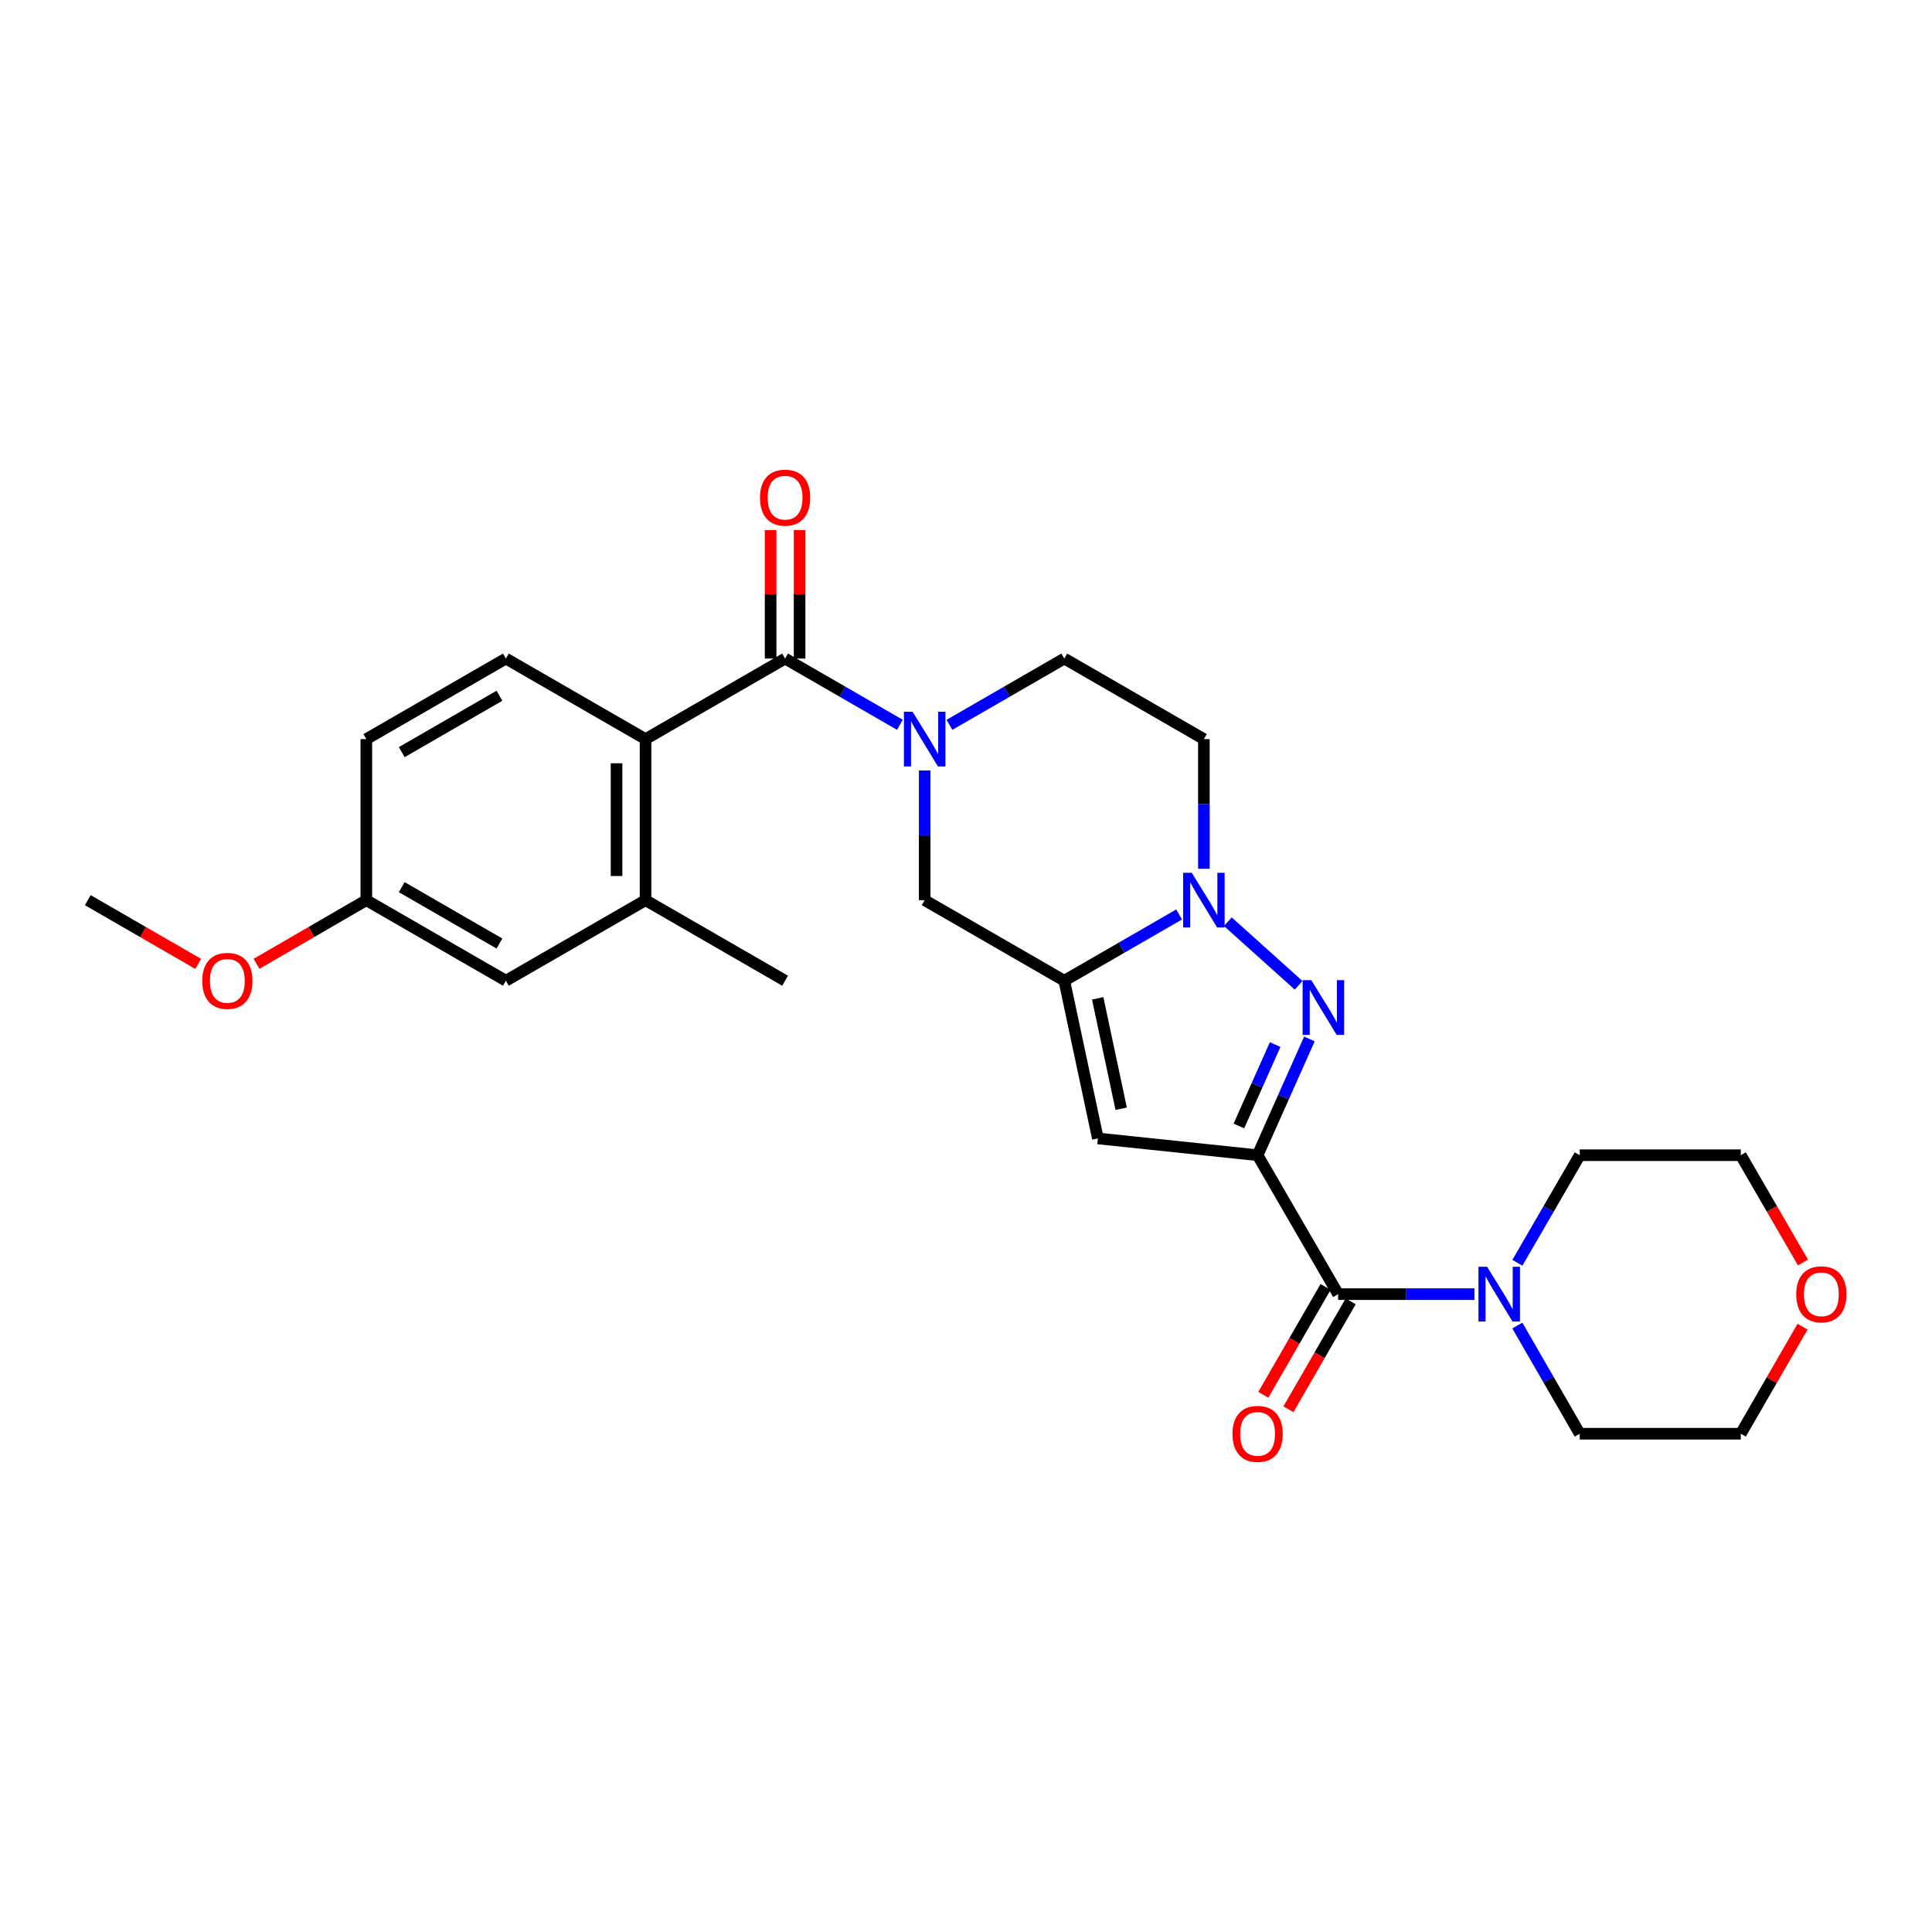 <?xml version='1.0' encoding='iso-8859-1'?>
<svg version='1.1' baseProfile='full'
              xmlns='http://www.w3.org/2000/svg'
                      xmlns:rdkit='http://www.rdkit.org/xml'
                      xmlns:xlink='http://www.w3.org/1999/xlink'
                  xml:space='preserve'
width='1000px' height='1000px' viewBox='0 0 1000 1000'>
<!-- END OF HEADER -->
<rect style='opacity:1.0;fill:#FFFFFF;stroke:none' width='1000' height='1000' x='0' y='0'> </rect>
<path class='bond-0' d='M 650.929,597.937 L 664.337,567.847' style='fill:none;fill-rule:evenodd;stroke:#000000;stroke-width:6px;stroke-linecap:butt;stroke-linejoin:miter;stroke-opacity:1' />
<path class='bond-0' d='M 664.337,567.847 L 677.746,537.758' style='fill:none;fill-rule:evenodd;stroke:#0000FF;stroke-width:6px;stroke-linecap:butt;stroke-linejoin:miter;stroke-opacity:1' />
<path class='bond-0' d='M 641.246,582.802 L 650.632,561.74' style='fill:none;fill-rule:evenodd;stroke:#000000;stroke-width:6px;stroke-linecap:butt;stroke-linejoin:miter;stroke-opacity:1' />
<path class='bond-0' d='M 650.632,561.74 L 660.018,540.678' style='fill:none;fill-rule:evenodd;stroke:#0000FF;stroke-width:6px;stroke-linecap:butt;stroke-linejoin:miter;stroke-opacity:1' />
<path class='bond-3' d='M 650.929,597.937 L 568.255,589.251' style='fill:none;fill-rule:evenodd;stroke:#000000;stroke-width:6px;stroke-linecap:butt;stroke-linejoin:miter;stroke-opacity:1' />
<path class='bond-6' d='M 650.929,597.937 L 692.616,669.849' style='fill:none;fill-rule:evenodd;stroke:#000000;stroke-width:6px;stroke-linecap:butt;stroke-linejoin:miter;stroke-opacity:1' />
<path class='bond-2' d='M 672.17,509.99 L 635.517,477.061' style='fill:none;fill-rule:evenodd;stroke:#0000FF;stroke-width:6px;stroke-linecap:butt;stroke-linejoin:miter;stroke-opacity:1' />
<path class='bond-1' d='M 550.883,507.619 L 568.255,589.251' style='fill:none;fill-rule:evenodd;stroke:#000000;stroke-width:6px;stroke-linecap:butt;stroke-linejoin:miter;stroke-opacity:1' />
<path class='bond-1' d='M 568.165,516.741 L 580.325,573.883' style='fill:none;fill-rule:evenodd;stroke:#000000;stroke-width:6px;stroke-linecap:butt;stroke-linejoin:miter;stroke-opacity:1' />
<path class='bond-8' d='M 550.883,507.619 L 478.612,465.932' style='fill:none;fill-rule:evenodd;stroke:#000000;stroke-width:6px;stroke-linecap:butt;stroke-linejoin:miter;stroke-opacity:1' />
<path class='bond-27' d='M 550.883,507.619 L 580.593,490.476' style='fill:none;fill-rule:evenodd;stroke:#000000;stroke-width:6px;stroke-linecap:butt;stroke-linejoin:miter;stroke-opacity:1' />
<path class='bond-27' d='M 580.593,490.476 L 610.304,473.332' style='fill:none;fill-rule:evenodd;stroke:#0000FF;stroke-width:6px;stroke-linecap:butt;stroke-linejoin:miter;stroke-opacity:1' />
<path class='bond-11' d='M 623.129,449.688 L 623.129,416.127' style='fill:none;fill-rule:evenodd;stroke:#0000FF;stroke-width:6px;stroke-linecap:butt;stroke-linejoin:miter;stroke-opacity:1' />
<path class='bond-11' d='M 623.129,416.127 L 623.129,382.566' style='fill:none;fill-rule:evenodd;stroke:#000000;stroke-width:6px;stroke-linecap:butt;stroke-linejoin:miter;stroke-opacity:1' />
<path class='bond-4' d='M 478.612,398.81 L 478.612,432.371' style='fill:none;fill-rule:evenodd;stroke:#0000FF;stroke-width:6px;stroke-linecap:butt;stroke-linejoin:miter;stroke-opacity:1' />
<path class='bond-4' d='M 478.612,432.371 L 478.612,465.932' style='fill:none;fill-rule:evenodd;stroke:#000000;stroke-width:6px;stroke-linecap:butt;stroke-linejoin:miter;stroke-opacity:1' />
<path class='bond-5' d='M 465.787,375.164 L 436.077,358.018' style='fill:none;fill-rule:evenodd;stroke:#0000FF;stroke-width:6px;stroke-linecap:butt;stroke-linejoin:miter;stroke-opacity:1' />
<path class='bond-5' d='M 436.077,358.018 L 406.367,340.871' style='fill:none;fill-rule:evenodd;stroke:#000000;stroke-width:6px;stroke-linecap:butt;stroke-linejoin:miter;stroke-opacity:1' />
<path class='bond-29' d='M 491.438,375.167 L 521.161,358.019' style='fill:none;fill-rule:evenodd;stroke:#0000FF;stroke-width:6px;stroke-linecap:butt;stroke-linejoin:miter;stroke-opacity:1' />
<path class='bond-29' d='M 521.161,358.019 L 550.883,340.871' style='fill:none;fill-rule:evenodd;stroke:#000000;stroke-width:6px;stroke-linecap:butt;stroke-linejoin:miter;stroke-opacity:1' />
<path class='bond-7' d='M 406.367,340.871 L 334.129,382.566' style='fill:none;fill-rule:evenodd;stroke:#000000;stroke-width:6px;stroke-linecap:butt;stroke-linejoin:miter;stroke-opacity:1' />
<path class='bond-14' d='M 413.869,340.871 L 413.869,307.61' style='fill:none;fill-rule:evenodd;stroke:#000000;stroke-width:6px;stroke-linecap:butt;stroke-linejoin:miter;stroke-opacity:1' />
<path class='bond-14' d='M 413.869,307.61 L 413.869,274.349' style='fill:none;fill-rule:evenodd;stroke:#FF0000;stroke-width:6px;stroke-linecap:butt;stroke-linejoin:miter;stroke-opacity:1' />
<path class='bond-14' d='M 398.865,340.871 L 398.865,307.61' style='fill:none;fill-rule:evenodd;stroke:#000000;stroke-width:6px;stroke-linecap:butt;stroke-linejoin:miter;stroke-opacity:1' />
<path class='bond-14' d='M 398.865,307.61 L 398.865,274.349' style='fill:none;fill-rule:evenodd;stroke:#FF0000;stroke-width:6px;stroke-linecap:butt;stroke-linejoin:miter;stroke-opacity:1' />
<path class='bond-9' d='M 692.616,669.849 L 727.89,669.849' style='fill:none;fill-rule:evenodd;stroke:#000000;stroke-width:6px;stroke-linecap:butt;stroke-linejoin:miter;stroke-opacity:1' />
<path class='bond-9' d='M 727.89,669.849 L 763.165,669.849' style='fill:none;fill-rule:evenodd;stroke:#0000FF;stroke-width:6px;stroke-linecap:butt;stroke-linejoin:miter;stroke-opacity:1' />
<path class='bond-15' d='M 686.118,666.099 L 670.007,694.02' style='fill:none;fill-rule:evenodd;stroke:#000000;stroke-width:6px;stroke-linecap:butt;stroke-linejoin:miter;stroke-opacity:1' />
<path class='bond-15' d='M 670.007,694.02 L 653.897,721.94' style='fill:none;fill-rule:evenodd;stroke:#FF0000;stroke-width:6px;stroke-linecap:butt;stroke-linejoin:miter;stroke-opacity:1' />
<path class='bond-15' d='M 699.114,673.598 L 683.003,701.519' style='fill:none;fill-rule:evenodd;stroke:#000000;stroke-width:6px;stroke-linecap:butt;stroke-linejoin:miter;stroke-opacity:1' />
<path class='bond-15' d='M 683.003,701.519 L 666.893,729.439' style='fill:none;fill-rule:evenodd;stroke:#FF0000;stroke-width:6px;stroke-linecap:butt;stroke-linejoin:miter;stroke-opacity:1' />
<path class='bond-10' d='M 334.129,382.566 L 334.129,465.932' style='fill:none;fill-rule:evenodd;stroke:#000000;stroke-width:6px;stroke-linecap:butt;stroke-linejoin:miter;stroke-opacity:1' />
<path class='bond-10' d='M 319.125,395.071 L 319.125,453.427' style='fill:none;fill-rule:evenodd;stroke:#000000;stroke-width:6px;stroke-linecap:butt;stroke-linejoin:miter;stroke-opacity:1' />
<path class='bond-13' d='M 334.129,382.566 L 261.85,340.871' style='fill:none;fill-rule:evenodd;stroke:#000000;stroke-width:6px;stroke-linecap:butt;stroke-linejoin:miter;stroke-opacity:1' />
<path class='bond-20' d='M 785.361,686.094 L 801.515,714.094' style='fill:none;fill-rule:evenodd;stroke:#0000FF;stroke-width:6px;stroke-linecap:butt;stroke-linejoin:miter;stroke-opacity:1' />
<path class='bond-20' d='M 801.515,714.094 L 817.668,742.095' style='fill:none;fill-rule:evenodd;stroke:#000000;stroke-width:6px;stroke-linecap:butt;stroke-linejoin:miter;stroke-opacity:1' />
<path class='bond-21' d='M 785.401,653.611 L 801.535,625.774' style='fill:none;fill-rule:evenodd;stroke:#0000FF;stroke-width:6px;stroke-linecap:butt;stroke-linejoin:miter;stroke-opacity:1' />
<path class='bond-21' d='M 801.535,625.774 L 817.668,597.937' style='fill:none;fill-rule:evenodd;stroke:#000000;stroke-width:6px;stroke-linecap:butt;stroke-linejoin:miter;stroke-opacity:1' />
<path class='bond-16' d='M 334.129,465.932 L 261.85,507.619' style='fill:none;fill-rule:evenodd;stroke:#000000;stroke-width:6px;stroke-linecap:butt;stroke-linejoin:miter;stroke-opacity:1' />
<path class='bond-23' d='M 334.129,465.932 L 406.367,507.619' style='fill:none;fill-rule:evenodd;stroke:#000000;stroke-width:6px;stroke-linecap:butt;stroke-linejoin:miter;stroke-opacity:1' />
<path class='bond-12' d='M 623.129,382.566 L 550.883,340.871' style='fill:none;fill-rule:evenodd;stroke:#000000;stroke-width:6px;stroke-linecap:butt;stroke-linejoin:miter;stroke-opacity:1' />
<path class='bond-19' d='M 261.85,340.871 L 189.613,382.566' style='fill:none;fill-rule:evenodd;stroke:#000000;stroke-width:6px;stroke-linecap:butt;stroke-linejoin:miter;stroke-opacity:1' />
<path class='bond-19' d='M 258.515,360.12 L 207.949,389.307' style='fill:none;fill-rule:evenodd;stroke:#000000;stroke-width:6px;stroke-linecap:butt;stroke-linejoin:miter;stroke-opacity:1' />
<path class='bond-30' d='M 261.85,507.619 L 189.613,465.932' style='fill:none;fill-rule:evenodd;stroke:#000000;stroke-width:6px;stroke-linecap:butt;stroke-linejoin:miter;stroke-opacity:1' />
<path class='bond-30' d='M 258.514,488.37 L 207.948,459.189' style='fill:none;fill-rule:evenodd;stroke:#000000;stroke-width:6px;stroke-linecap:butt;stroke-linejoin:miter;stroke-opacity:1' />
<path class='bond-17' d='M 933.221,653.451 L 917.128,625.694' style='fill:none;fill-rule:evenodd;stroke:#FF0000;stroke-width:6px;stroke-linecap:butt;stroke-linejoin:miter;stroke-opacity:1' />
<path class='bond-17' d='M 917.128,625.694 L 901.034,597.937' style='fill:none;fill-rule:evenodd;stroke:#000000;stroke-width:6px;stroke-linecap:butt;stroke-linejoin:miter;stroke-opacity:1' />
<path class='bond-28' d='M 933.007,686.694 L 917.021,714.395' style='fill:none;fill-rule:evenodd;stroke:#FF0000;stroke-width:6px;stroke-linecap:butt;stroke-linejoin:miter;stroke-opacity:1' />
<path class='bond-28' d='M 917.021,714.395 L 901.034,742.095' style='fill:none;fill-rule:evenodd;stroke:#000000;stroke-width:6px;stroke-linecap:butt;stroke-linejoin:miter;stroke-opacity:1' />
<path class='bond-18' d='M 189.613,465.932 L 189.613,382.566' style='fill:none;fill-rule:evenodd;stroke:#000000;stroke-width:6px;stroke-linecap:butt;stroke-linejoin:miter;stroke-opacity:1' />
<path class='bond-22' d='M 189.613,465.932 L 161.187,482.406' style='fill:none;fill-rule:evenodd;stroke:#000000;stroke-width:6px;stroke-linecap:butt;stroke-linejoin:miter;stroke-opacity:1' />
<path class='bond-22' d='M 161.187,482.406 L 132.762,498.88' style='fill:none;fill-rule:evenodd;stroke:#FF0000;stroke-width:6px;stroke-linecap:butt;stroke-linejoin:miter;stroke-opacity:1' />
<path class='bond-25' d='M 817.668,742.095 L 901.034,742.095' style='fill:none;fill-rule:evenodd;stroke:#000000;stroke-width:6px;stroke-linecap:butt;stroke-linejoin:miter;stroke-opacity:1' />
<path class='bond-24' d='M 817.668,597.937 L 901.034,597.937' style='fill:none;fill-rule:evenodd;stroke:#000000;stroke-width:6px;stroke-linecap:butt;stroke-linejoin:miter;stroke-opacity:1' />
<path class='bond-26' d='M 102.599,498.913 L 74.027,482.422' style='fill:none;fill-rule:evenodd;stroke:#FF0000;stroke-width:6px;stroke-linecap:butt;stroke-linejoin:miter;stroke-opacity:1' />
<path class='bond-26' d='M 74.027,482.422 L 45.455,465.932' style='fill:none;fill-rule:evenodd;stroke:#000000;stroke-width:6px;stroke-linecap:butt;stroke-linejoin:miter;stroke-opacity:1' />
<path  class='atom-1' d='M 678.728 507.346
L 688.008 522.346
Q 688.928 523.826, 690.408 526.506
Q 691.888 529.186, 691.968 529.346
L 691.968 507.346
L 695.728 507.346
L 695.728 535.666
L 691.848 535.666
L 681.888 519.266
Q 680.728 517.346, 679.488 515.146
Q 678.288 512.946, 677.928 512.266
L 677.928 535.666
L 674.248 535.666
L 674.248 507.346
L 678.728 507.346
' fill='#0000FF'/>
<path  class='atom-3' d='M 616.869 451.772
L 626.149 466.772
Q 627.069 468.252, 628.549 470.932
Q 630.029 473.612, 630.109 473.772
L 630.109 451.772
L 633.869 451.772
L 633.869 480.092
L 629.989 480.092
L 620.029 463.692
Q 618.869 461.772, 617.629 459.572
Q 616.429 457.372, 616.069 456.692
L 616.069 480.092
L 612.389 480.092
L 612.389 451.772
L 616.869 451.772
' fill='#0000FF'/>
<path  class='atom-5' d='M 472.352 368.406
L 481.632 383.406
Q 482.552 384.886, 484.032 387.566
Q 485.512 390.246, 485.592 390.406
L 485.592 368.406
L 489.352 368.406
L 489.352 396.726
L 485.472 396.726
L 475.512 380.326
Q 474.352 378.406, 473.112 376.206
Q 471.912 374.006, 471.552 373.326
L 471.552 396.726
L 467.872 396.726
L 467.872 368.406
L 472.352 368.406
' fill='#0000FF'/>
<path  class='atom-10' d='M 769.73 655.689
L 779.01 670.689
Q 779.93 672.169, 781.41 674.849
Q 782.89 677.529, 782.97 677.689
L 782.97 655.689
L 786.73 655.689
L 786.73 684.009
L 782.85 684.009
L 772.89 667.609
Q 771.73 665.689, 770.49 663.489
Q 769.29 661.289, 768.93 660.609
L 768.93 684.009
L 765.25 684.009
L 765.25 655.689
L 769.73 655.689
' fill='#0000FF'/>
<path  class='atom-15' d='M 393.367 257.585
Q 393.367 250.785, 396.727 246.985
Q 400.087 243.185, 406.367 243.185
Q 412.647 243.185, 416.007 246.985
Q 419.367 250.785, 419.367 257.585
Q 419.367 264.465, 415.967 268.385
Q 412.567 272.265, 406.367 272.265
Q 400.127 272.265, 396.727 268.385
Q 393.367 264.505, 393.367 257.585
M 406.367 269.065
Q 410.687 269.065, 413.007 266.185
Q 415.367 263.265, 415.367 257.585
Q 415.367 252.025, 413.007 249.225
Q 410.687 246.385, 406.367 246.385
Q 402.047 246.385, 399.687 249.185
Q 397.367 251.985, 397.367 257.585
Q 397.367 263.305, 399.687 266.185
Q 402.047 269.065, 406.367 269.065
' fill='#FF0000'/>
<path  class='atom-16' d='M 637.929 742.175
Q 637.929 735.375, 641.289 731.575
Q 644.649 727.775, 650.929 727.775
Q 657.209 727.775, 660.569 731.575
Q 663.929 735.375, 663.929 742.175
Q 663.929 749.055, 660.529 752.975
Q 657.129 756.855, 650.929 756.855
Q 644.689 756.855, 641.289 752.975
Q 637.929 749.095, 637.929 742.175
M 650.929 753.655
Q 655.249 753.655, 657.569 750.775
Q 659.929 747.855, 659.929 742.175
Q 659.929 736.615, 657.569 733.815
Q 655.249 730.975, 650.929 730.975
Q 646.609 730.975, 644.249 733.775
Q 641.929 736.575, 641.929 742.175
Q 641.929 747.895, 644.249 750.775
Q 646.609 753.655, 650.929 753.655
' fill='#FF0000'/>
<path  class='atom-18' d='M 929.729 669.929
Q 929.729 663.129, 933.089 659.329
Q 936.449 655.529, 942.729 655.529
Q 949.009 655.529, 952.369 659.329
Q 955.729 663.129, 955.729 669.929
Q 955.729 676.809, 952.329 680.729
Q 948.929 684.609, 942.729 684.609
Q 936.489 684.609, 933.089 680.729
Q 929.729 676.849, 929.729 669.929
M 942.729 681.409
Q 947.049 681.409, 949.369 678.529
Q 951.729 675.609, 951.729 669.929
Q 951.729 664.369, 949.369 661.569
Q 947.049 658.729, 942.729 658.729
Q 938.409 658.729, 936.049 661.529
Q 933.729 664.329, 933.729 669.929
Q 933.729 675.649, 936.049 678.529
Q 938.409 681.409, 942.729 681.409
' fill='#FF0000'/>
<path  class='atom-23' d='M 104.684 507.699
Q 104.684 500.899, 108.044 497.099
Q 111.404 493.299, 117.684 493.299
Q 123.964 493.299, 127.324 497.099
Q 130.684 500.899, 130.684 507.699
Q 130.684 514.579, 127.284 518.499
Q 123.884 522.379, 117.684 522.379
Q 111.444 522.379, 108.044 518.499
Q 104.684 514.619, 104.684 507.699
M 117.684 519.179
Q 122.004 519.179, 124.324 516.299
Q 126.684 513.379, 126.684 507.699
Q 126.684 502.139, 124.324 499.339
Q 122.004 496.499, 117.684 496.499
Q 113.364 496.499, 111.004 499.299
Q 108.684 502.099, 108.684 507.699
Q 108.684 513.419, 111.004 516.299
Q 113.364 519.179, 117.684 519.179
' fill='#FF0000'/>
</svg>
